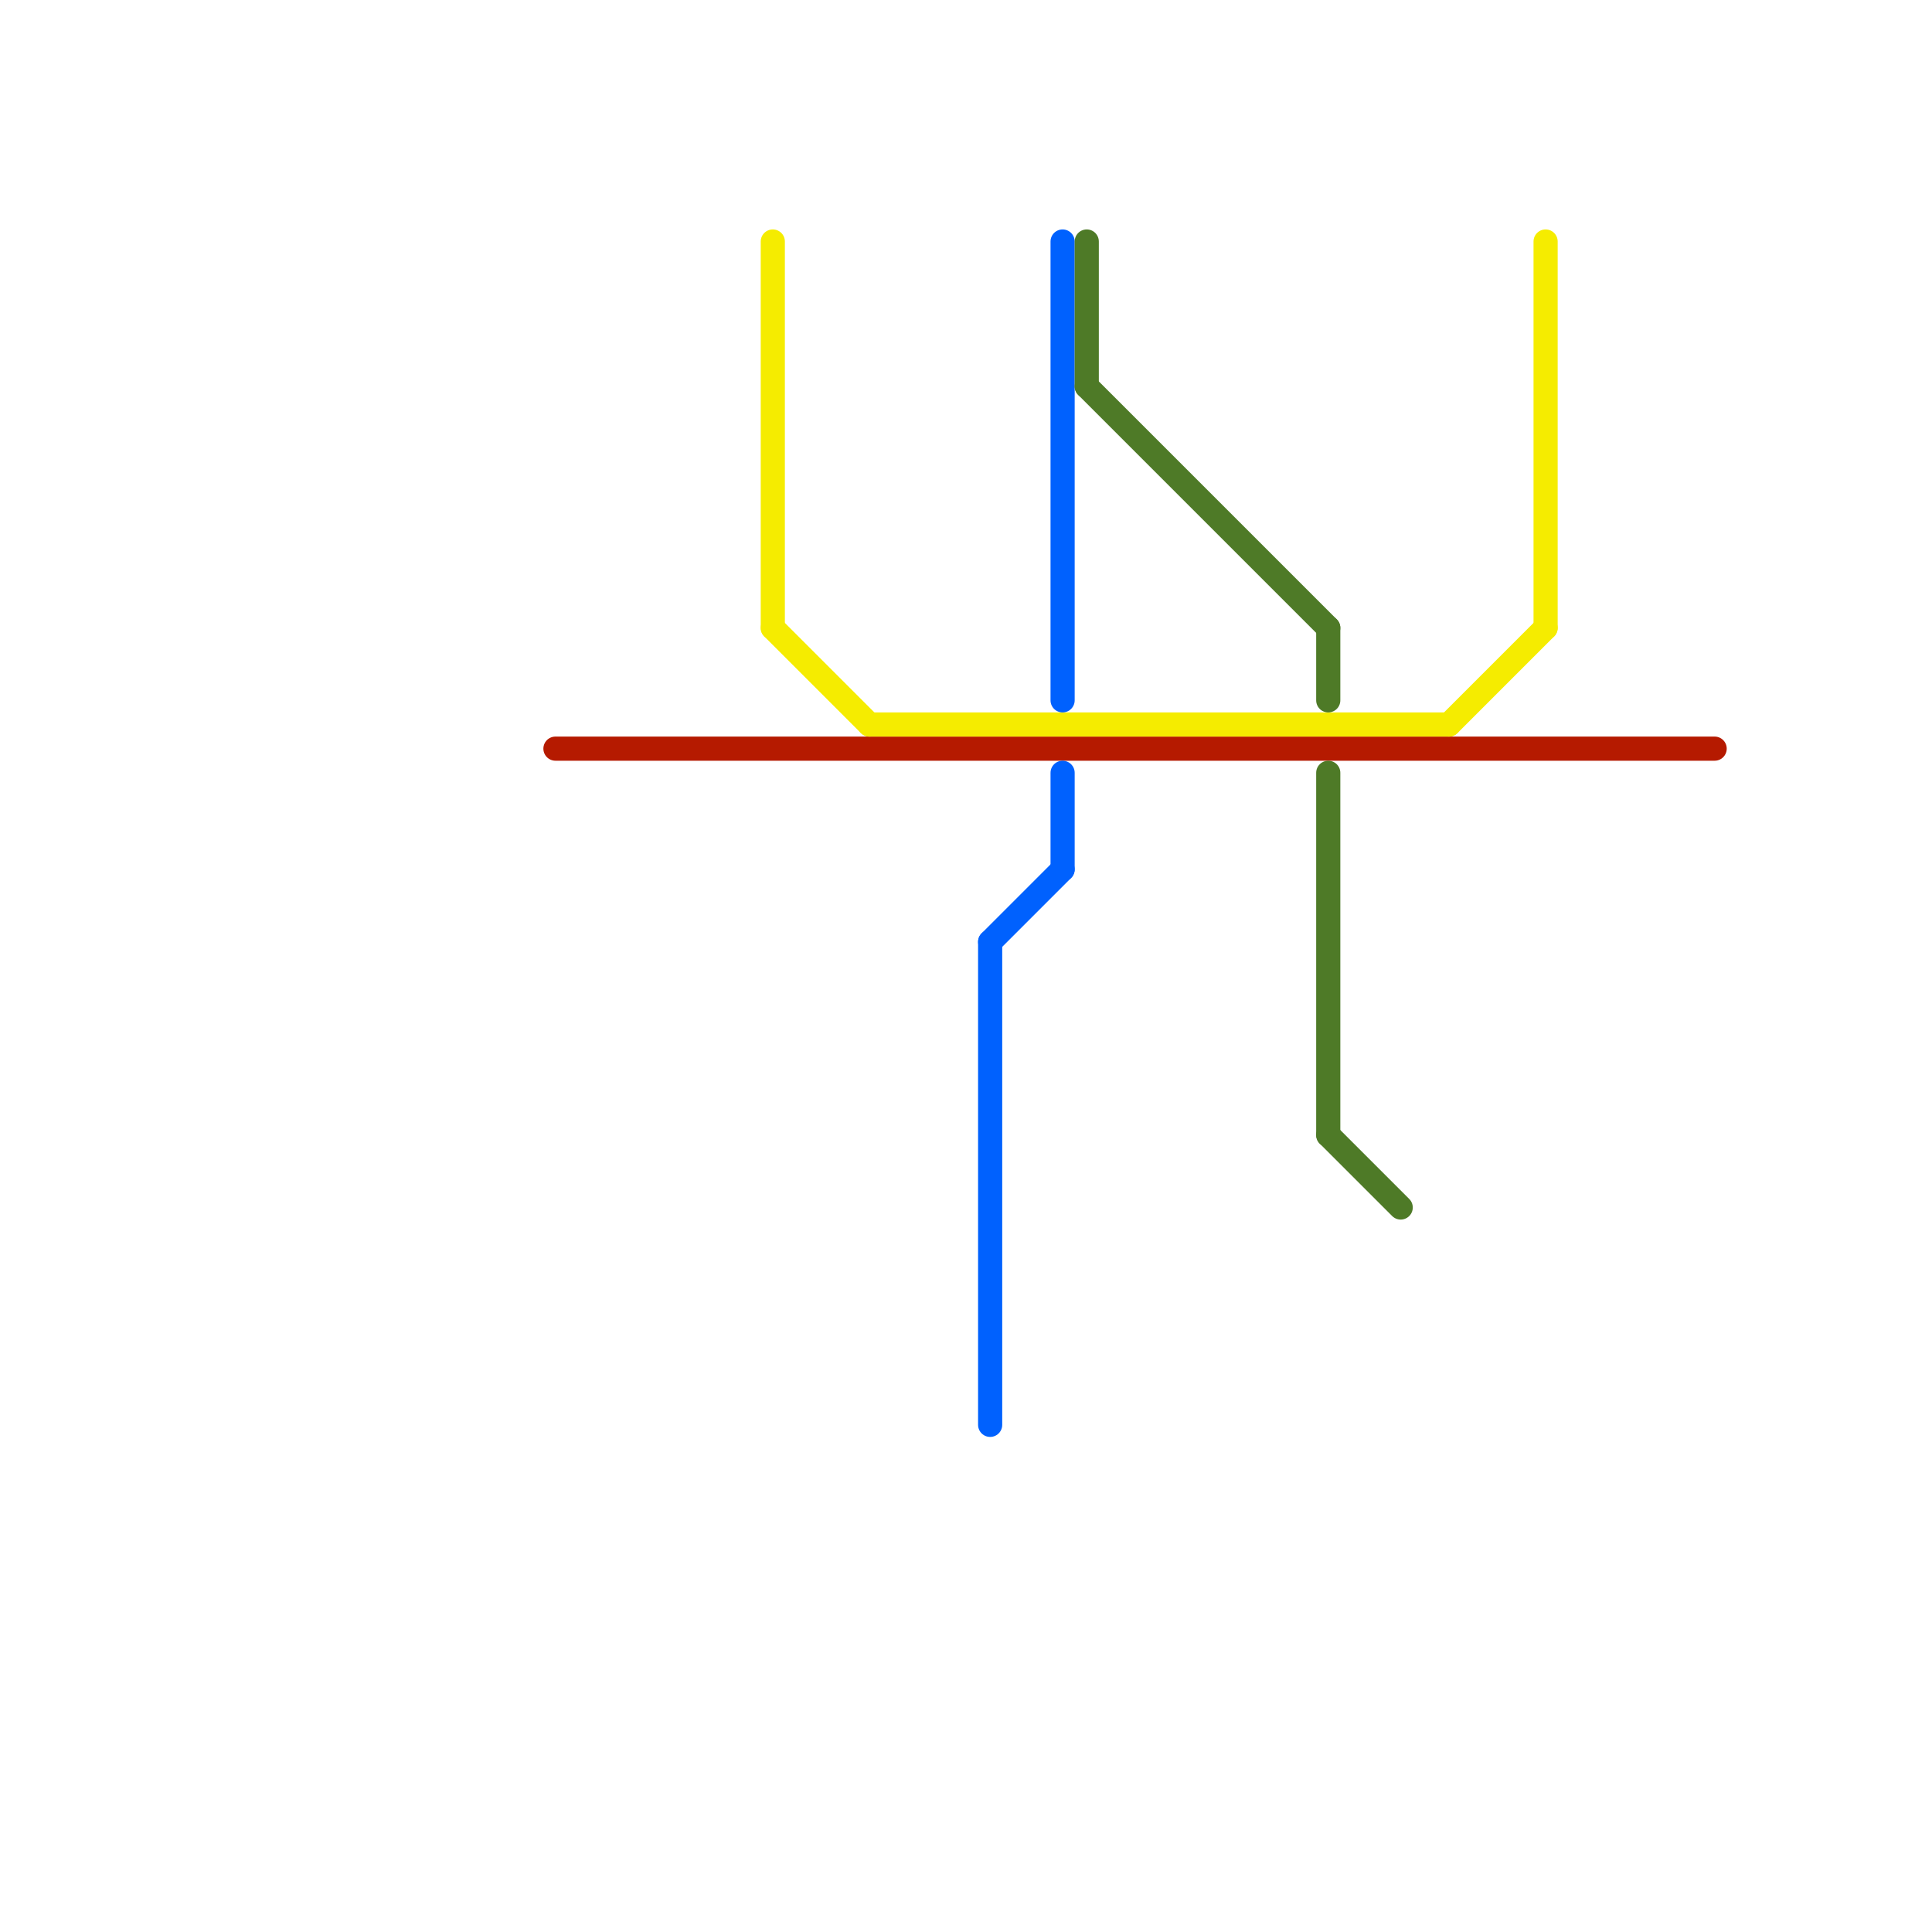 
<svg version="1.1" xmlns="http://www.w3.org/2000/svg" viewBox="0 0 80 80">
<style>text { font: 1px Helvetica; font-weight: 600; white-space: pre; dominant-baseline: central; } line { stroke-width: 1; fill: none; stroke-linecap: round; stroke-linejoin: round; } .c0 { stroke: #b51a00 } .c1 { stroke: #f5ec00 } .c2 { stroke: #0061fe } .c3 { stroke: #4e7a27 }</style><defs><g id="wm-xf"><circle r="1.2" fill="#000"/><circle r="0.9" fill="#fff"/><circle r="0.6" fill="#000"/><circle r="0.3" fill="#fff"/></g><g id="wm"><circle r="0.6" fill="#000"/><circle r="0.3" fill="#fff"/></g></defs><line class="c0" x1="23" y1="31" x2="71" y2="31"/><line class="c1" x1="36" y1="30" x2="60" y2="30"/><line class="c1" x1="64" y1="10" x2="64" y2="26"/><line class="c1" x1="32" y1="26" x2="36" y2="30"/><line class="c1" x1="32" y1="10" x2="32" y2="26"/><line class="c1" x1="60" y1="30" x2="64" y2="26"/><line class="c2" x1="41" y1="39" x2="41" y2="59"/><line class="c2" x1="41" y1="39" x2="44" y2="36"/><line class="c2" x1="44" y1="10" x2="44" y2="29"/><line class="c2" x1="44" y1="32" x2="44" y2="36"/><line class="c3" x1="45" y1="10" x2="45" y2="16"/><line class="c3" x1="55" y1="26" x2="55" y2="29"/><line class="c3" x1="45" y1="16" x2="55" y2="26"/><line class="c3" x1="55" y1="47" x2="58" y2="50"/><line class="c3" x1="55" y1="32" x2="55" y2="47"/>
</svg>
